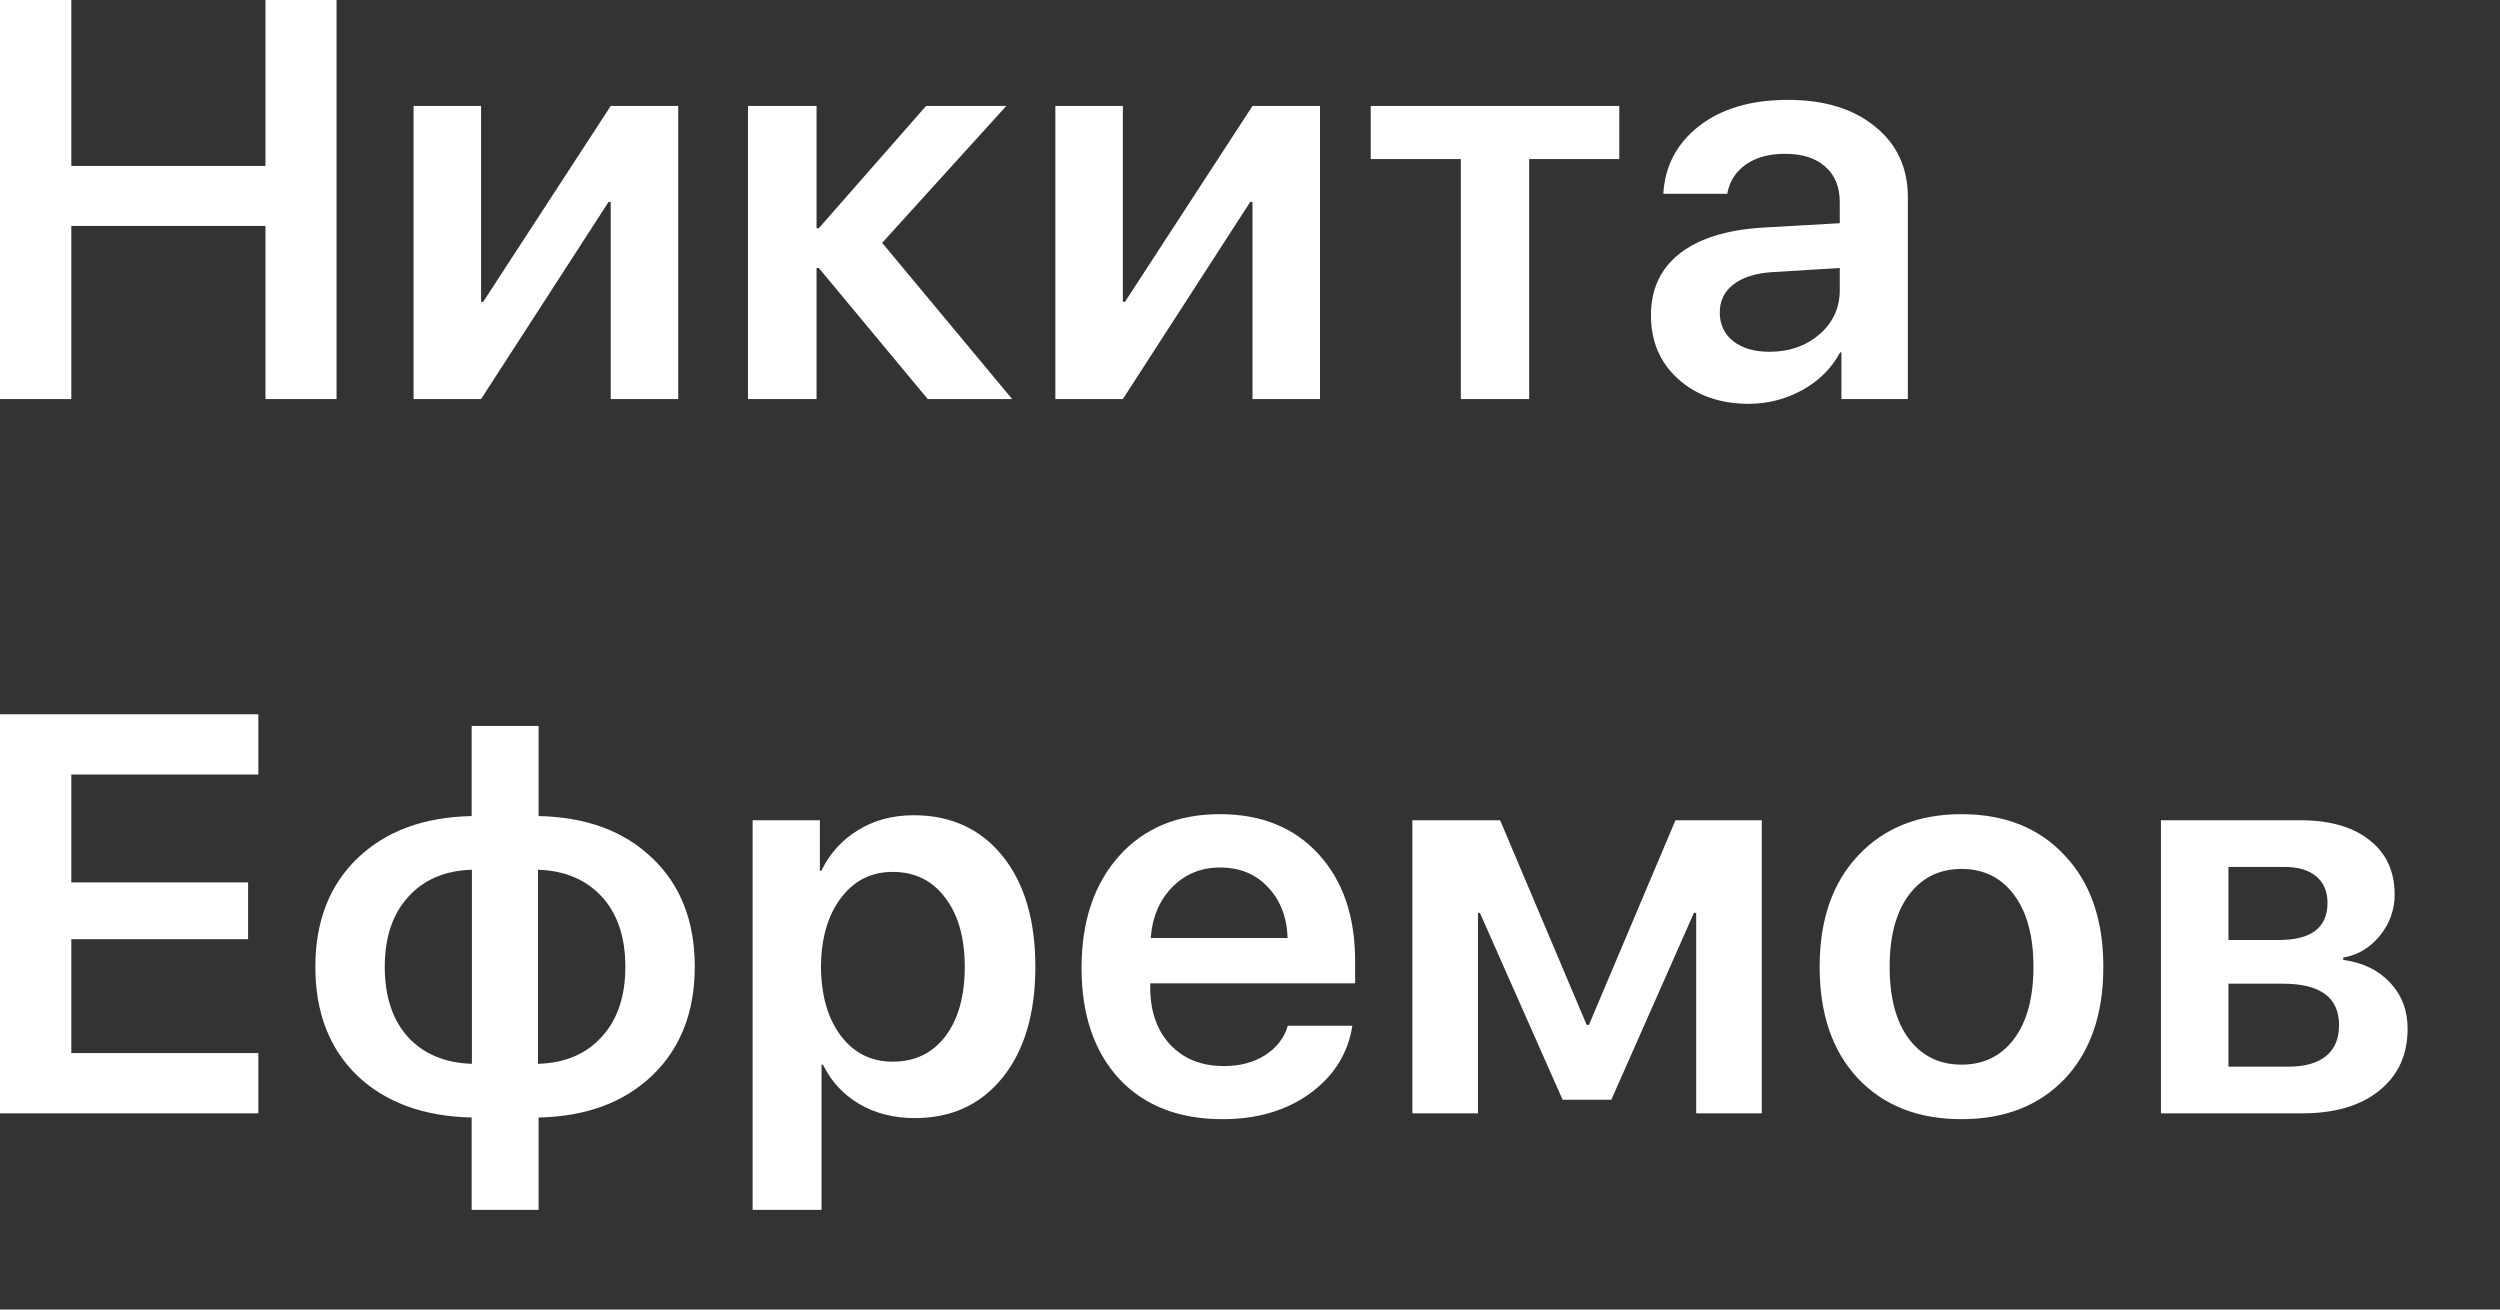 <?xml version="1.0" encoding="UTF-8"?> <svg xmlns="http://www.w3.org/2000/svg" width="21" height="11" viewBox="0 0 21 11" fill="none"><rect x="0" y="0" width="21" height="11" fill="#333333" stroke="none"/><path d="M2.827 3.352H2.23V1.898H0.599V3.352H-8.33361e-05V-5.78086e-05H0.599V1.394H2.23V-5.78086e-05H2.827V3.352ZM4.041 3.352H3.474V0.89H4.041V2.535H4.059L5.13 0.89H5.697V3.352H5.13V1.696H5.112L4.041 3.352ZM7.41 2.04L8.502 3.352H7.793L6.878 2.251H6.859V3.352H6.283V0.89H6.859V1.917H6.878L7.779 0.89H8.453L7.41 2.04ZM9.432 3.352H8.865V0.89H9.432V2.535H9.45L10.521 0.89H11.088V3.352H10.521V1.696H10.502L9.432 3.352ZM13.602 0.89V1.336H12.845V3.352H12.271V1.336H11.514V0.89H13.602ZM14.864 2.955C15.03 2.955 15.169 2.906 15.283 2.809C15.397 2.71 15.454 2.586 15.454 2.439V2.251L14.885 2.286C14.746 2.295 14.637 2.33 14.56 2.39C14.484 2.449 14.446 2.528 14.446 2.625C14.446 2.726 14.484 2.806 14.56 2.867C14.637 2.926 14.739 2.955 14.864 2.955ZM14.69 3.392C14.45 3.392 14.252 3.323 14.098 3.185C13.944 3.047 13.868 2.868 13.868 2.648C13.868 2.43 13.948 2.257 14.109 2.13C14.272 2.003 14.503 1.931 14.804 1.912L15.454 1.875V1.698C15.454 1.57 15.413 1.47 15.331 1.399C15.251 1.327 15.138 1.292 14.994 1.292C14.86 1.292 14.75 1.322 14.665 1.382C14.579 1.443 14.527 1.525 14.509 1.628H13.972C13.985 1.395 14.085 1.205 14.272 1.059C14.461 0.912 14.709 0.839 15.018 0.839C15.323 0.839 15.567 0.913 15.749 1.062C15.934 1.21 16.026 1.409 16.026 1.656V3.352H15.468V2.96H15.457C15.387 3.091 15.282 3.197 15.141 3.276C15 3.353 14.85 3.392 14.69 3.392ZM2.17 8.846V9.352H-8.33361e-05V6H2.17V6.506H0.599V7.412H2.084V7.889H0.599V8.846H2.17ZM3.964 8.936V7.306C3.739 7.312 3.561 7.388 3.43 7.533C3.298 7.677 3.232 7.873 3.232 8.121C3.232 8.37 3.297 8.567 3.427 8.711C3.559 8.854 3.738 8.929 3.964 8.936ZM5.253 8.121C5.253 7.872 5.187 7.676 5.056 7.533C4.924 7.389 4.745 7.313 4.519 7.306V8.936C4.744 8.93 4.922 8.855 5.053 8.711C5.187 8.566 5.253 8.369 5.253 8.121ZM3.962 9.387C3.559 9.378 3.239 9.261 3.002 9.036C2.767 8.81 2.649 8.505 2.649 8.121C2.649 7.74 2.767 7.436 3.004 7.208C3.243 6.98 3.562 6.863 3.962 6.855V6.098H4.524V6.855C4.923 6.863 5.242 6.98 5.479 7.208C5.717 7.434 5.836 7.738 5.836 8.121C5.836 8.5 5.717 8.805 5.479 9.034C5.24 9.262 4.922 9.379 4.524 9.387V10.163H3.962V9.387ZM7.675 6.848C7.987 6.848 8.236 6.962 8.42 7.189C8.605 7.417 8.697 7.728 8.697 8.121C8.697 8.513 8.605 8.823 8.423 9.05C8.24 9.278 7.994 9.392 7.684 9.392C7.507 9.392 7.352 9.352 7.217 9.273C7.082 9.193 6.981 9.083 6.913 8.943H6.901V10.163H6.322V6.89H6.887V7.315H6.899C6.97 7.169 7.073 7.055 7.208 6.973C7.342 6.89 7.498 6.848 7.675 6.848ZM7.498 8.918C7.685 8.918 7.833 8.847 7.942 8.704C8.05 8.56 8.104 8.366 8.104 8.121C8.104 7.878 8.049 7.684 7.939 7.54C7.831 7.396 7.684 7.324 7.498 7.324C7.318 7.324 7.174 7.397 7.064 7.543C6.954 7.688 6.898 7.881 6.896 8.121C6.898 8.363 6.954 8.556 7.064 8.702C7.174 8.846 7.318 8.918 7.498 8.918ZM10.249 7.287C10.088 7.287 9.953 7.343 9.845 7.454C9.738 7.564 9.679 7.706 9.666 7.879H10.816C10.81 7.704 10.755 7.562 10.651 7.452C10.547 7.342 10.413 7.287 10.249 7.287ZM10.818 8.616H11.36C11.323 8.85 11.204 9.039 11.004 9.185C10.805 9.329 10.56 9.401 10.27 9.401C9.902 9.401 9.612 9.288 9.401 9.062C9.191 8.834 9.085 8.524 9.085 8.13C9.085 7.74 9.19 7.427 9.399 7.192C9.61 6.956 9.892 6.839 10.247 6.839C10.595 6.839 10.872 6.951 11.076 7.175C11.281 7.399 11.383 7.697 11.383 8.072V8.26H9.662V8.295C9.662 8.493 9.717 8.653 9.829 8.774C9.942 8.895 10.093 8.955 10.282 8.955C10.415 8.955 10.53 8.925 10.626 8.864C10.723 8.802 10.787 8.72 10.818 8.616ZM12.415 9.352H11.864V6.89H12.601L13.328 8.609H13.347L14.074 6.89H14.799V9.352H14.248V7.668H14.229L13.535 9.238H13.126L12.431 7.668H12.415V9.352ZM17.346 9.06C17.13 9.287 16.841 9.401 16.477 9.401C16.113 9.401 15.823 9.287 15.608 9.06C15.392 8.83 15.285 8.518 15.285 8.121C15.285 7.726 15.393 7.414 15.61 7.185C15.827 6.954 16.116 6.839 16.477 6.839C16.839 6.839 17.128 6.954 17.343 7.185C17.56 7.414 17.668 7.726 17.668 8.121C17.668 8.518 17.561 8.83 17.346 9.06ZM16.035 8.727C16.144 8.871 16.291 8.943 16.477 8.943C16.662 8.943 16.81 8.871 16.918 8.727C17.026 8.583 17.081 8.381 17.081 8.121C17.081 7.862 17.026 7.661 16.918 7.517C16.81 7.371 16.662 7.299 16.477 7.299C16.292 7.299 16.145 7.371 16.035 7.517C15.927 7.661 15.873 7.862 15.873 8.121C15.873 8.381 15.927 8.583 16.035 8.727ZM19.186 7.282H18.719V7.896H19.142C19.415 7.896 19.551 7.792 19.551 7.584C19.551 7.488 19.519 7.414 19.456 7.361C19.394 7.309 19.304 7.282 19.186 7.282ZM19.177 8.263H18.719V8.96H19.223C19.361 8.96 19.466 8.93 19.539 8.871C19.612 8.811 19.648 8.724 19.648 8.611C19.648 8.379 19.491 8.263 19.177 8.263ZM18.152 9.352V6.89H19.321C19.569 6.89 19.763 6.945 19.904 7.057C20.045 7.167 20.115 7.32 20.115 7.515C20.115 7.643 20.073 7.759 19.99 7.861C19.908 7.961 19.805 8.023 19.683 8.044V8.063C19.846 8.085 19.977 8.148 20.076 8.253C20.175 8.359 20.224 8.488 20.224 8.641C20.224 8.86 20.145 9.033 19.985 9.162C19.827 9.289 19.612 9.352 19.339 9.352H18.152Z" fill="white"></path></svg> 